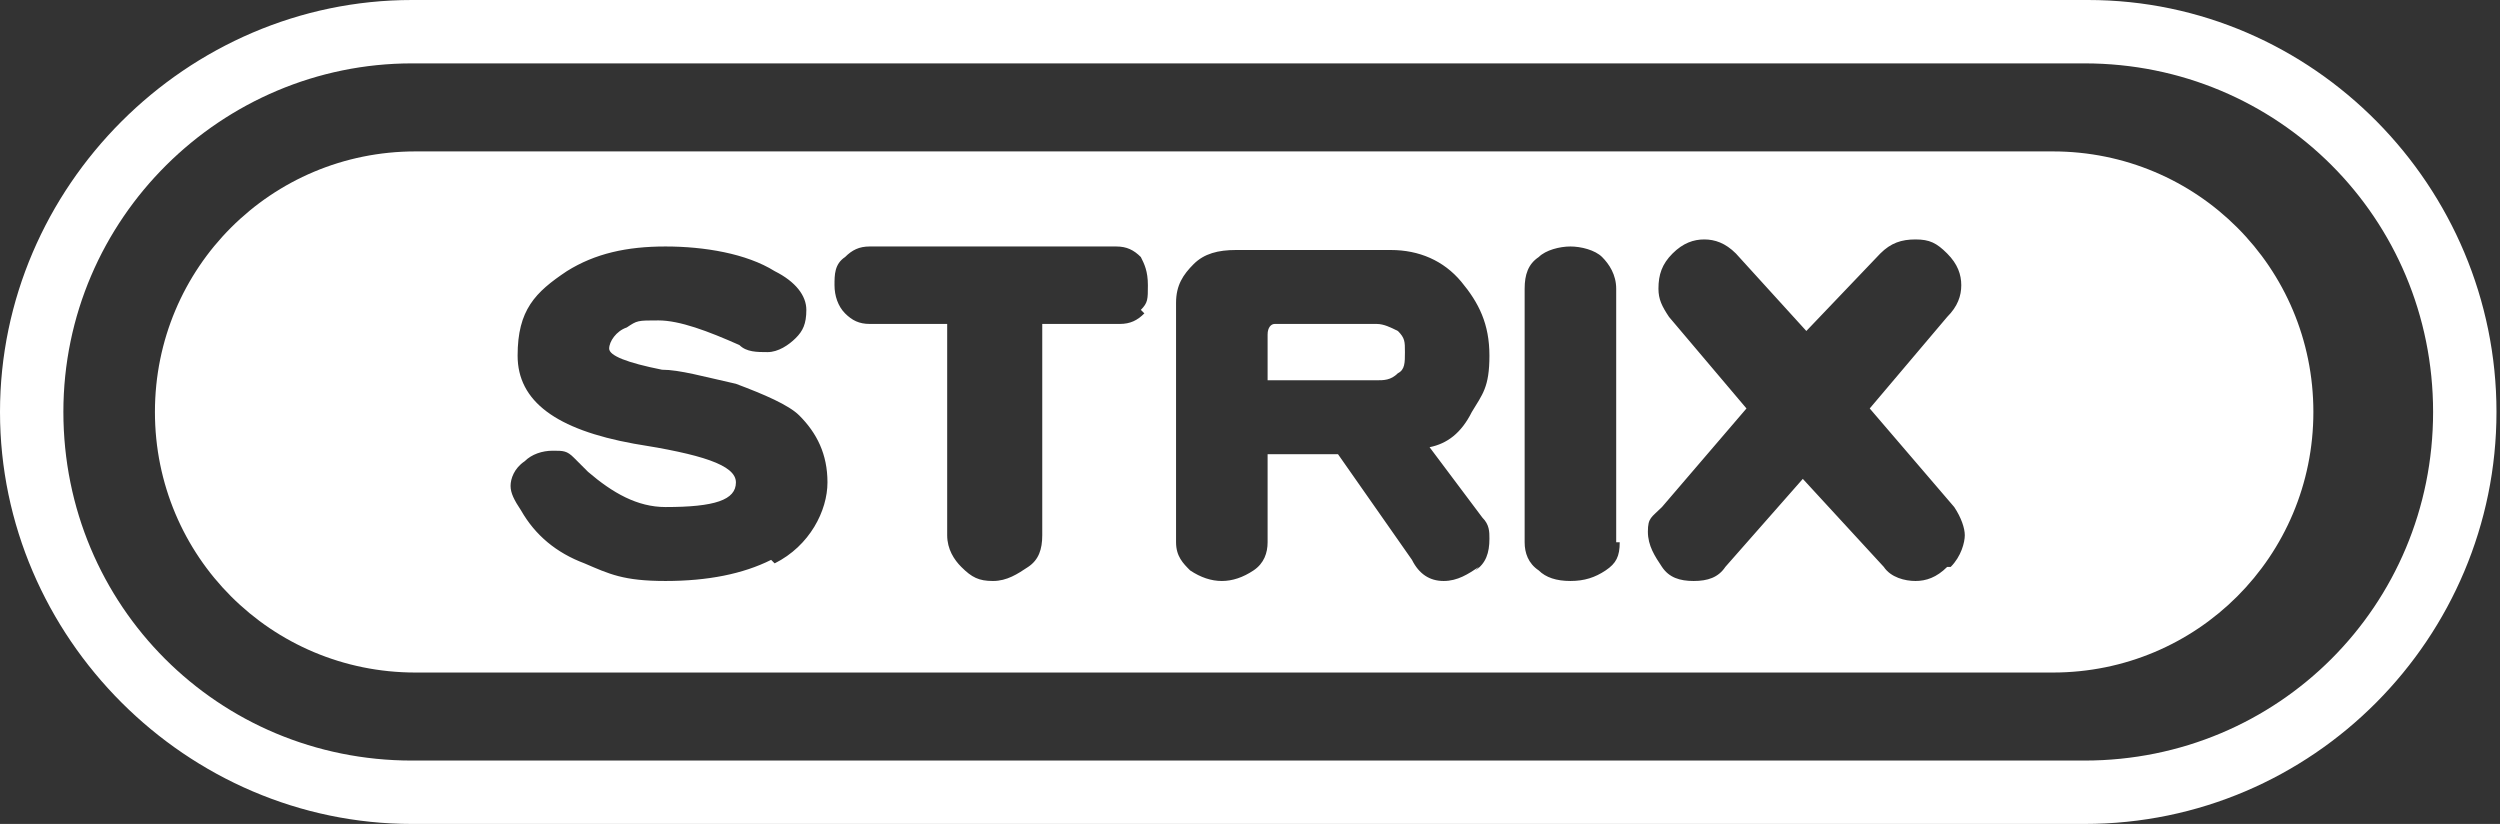 <?xml version="1.0" encoding="UTF-8"?>
<svg id="_圖層_1" data-name="圖層 1" xmlns="http://www.w3.org/2000/svg" version="1.1" xmlns:xlink="http://www.w3.org/1999/xlink" viewBox="0 0 71 23.4">
  <rect x="0" y="0" width="71" height="23.4" fill="#333333" stroke="none"/>
  <defs>
    <style>
      .cls-1 {
        fill: none;
      }

      .cls-1, .cls-2 {
        stroke-width: 0px;
      }

      .cls-3 {
        clip-path: url(#clippath);
      }

      .cls-2 {
        fill: #fff;
      }
    </style>
    <clipPath id="clippath">
      <rect class="cls-1" y="0" width="71" height="23.4"/>
    </clipPath>
  </defs>
  <g class="cls-3">
    <path class="cls-2" d="M59.3,0H11.7C5.3,0,0,5.3,0,11.7s5.3,11.7,11.7,11.7h47.5c6.5,0,11.7-5.3,11.7-11.7S65.7,0,59.3,0M59.3,21.6H11.7c-5.5,0-9.9-4.4-9.9-9.9S6.3,1.8,11.7,1.8h47.5c5.5,0,9.9,4.4,9.9,9.9s-4.4,9.9-9.9,9.9"/>
    <path class="cls-2" d="M39.1,9.2h-2.5c-.2,0-.3,0-.4,0-.1,0-.2.1-.2.3v1.3h3.1c.2,0,.4,0,.6-.2.2-.1.2-.3.2-.6s0-.4-.2-.6c-.2-.1-.4-.2-.6-.2"/>
    <path class="cls-2" d="M58.3,4.3H11.8c-4.1,0-7.4,3.3-7.4,7.4s3.3,7.4,7.4,7.4h46.5c4.1,0,7.4-3.3,7.4-7.4s-3.3-7.4-7.4-7.4M21.9,15.9c-.8.4-1.8.6-3,.6s-1.6-.2-2.3-.5c-.8-.3-1.4-.8-1.8-1.5-.2-.3-.3-.5-.3-.7s.1-.5.4-.7c.2-.2.5-.3.8-.3s.4,0,.6.2c.1.1.3.3.4.4.7.6,1.4,1,2.2,1,1.4,0,2-.2,2-.7s-1-.8-2.9-1.1c-2.2-.4-3.3-1.2-3.3-2.5s.5-1.8,1.4-2.4c.8-.5,1.7-.7,2.8-.7s2.3.2,3.1.7c.6.3.9.7.9,1.1s-.1.6-.3.8c-.2.2-.5.4-.8.4s-.6,0-.8-.2c-.9-.4-1.7-.7-2.3-.7s-.6,0-.9.2c-.3.1-.5.4-.5.6s.5.4,1.5.6c.5,0,1.2.2,2.1.4.8.3,1.5.6,1.8.9.5.5.8,1.1.8,1.9s-.5,1.8-1.5,2.3M32.5,8.9c-.2.2-.4.3-.7.3h-2.2v6c0,.4-.1.7-.4.9-.3.2-.6.4-1,.4s-.6-.1-.9-.4c-.2-.2-.4-.5-.4-.9v-6h-2.2c-.3,0-.5-.1-.7-.3-.2-.2-.3-.5-.3-.8s0-.6.3-.8c.2-.2.4-.3.7-.3h7c.3,0,.5.1.7.3.1.2.2.4.2.8s0,.5-.2.7M42,16.1c-.3.2-.6.4-1,.4s-.7-.2-.9-.6l-2.1-3h-2v2.5c0,.3-.1.6-.4.8-.3.2-.6.3-.9.3s-.6-.1-.9-.3c-.2-.2-.4-.4-.4-.8v-6.8c0-.5.2-.8.5-1.1.3-.3.7-.4,1.2-.4h4.4c.8,0,1.5.3,2,.9.5.6.8,1.2.8,2.1s-.2,1.1-.5,1.6c-.3.6-.7.9-1.2,1l1.5,2c.2.2.2.4.2.6,0,.4-.1.7-.4.9M46,15.4c0,.4-.1.6-.4.8-.3.2-.6.3-1,.3s-.7-.1-.9-.3c-.3-.2-.4-.5-.4-.8v-7.2c0-.4.1-.7.4-.9.2-.2.6-.3.9-.3s.7.1.9.3c.2.2.4.5.4.9v7.2ZM55.3,16.1c-.3.3-.6.4-.9.4s-.7-.1-.9-.4l-2.3-2.5-2.2,2.5c-.2.3-.5.4-.9.4s-.7-.1-.9-.4c-.2-.3-.4-.6-.4-1s.1-.4.4-.7l2.4-2.8-2.2-2.6c-.2-.3-.3-.5-.3-.8,0-.4.1-.7.4-1,.3-.3.6-.4.9-.4s.6.1.9.4l2,2.2,2.1-2.2c.3-.3.6-.4,1-.4s.6.1.9.4c.3.3.4.6.4.9s-.1.6-.4.9l-2.2,2.6,2.4,2.8c.2.3.3.6.3.8s-.1.6-.4.9"/>
  </g>
</svg>